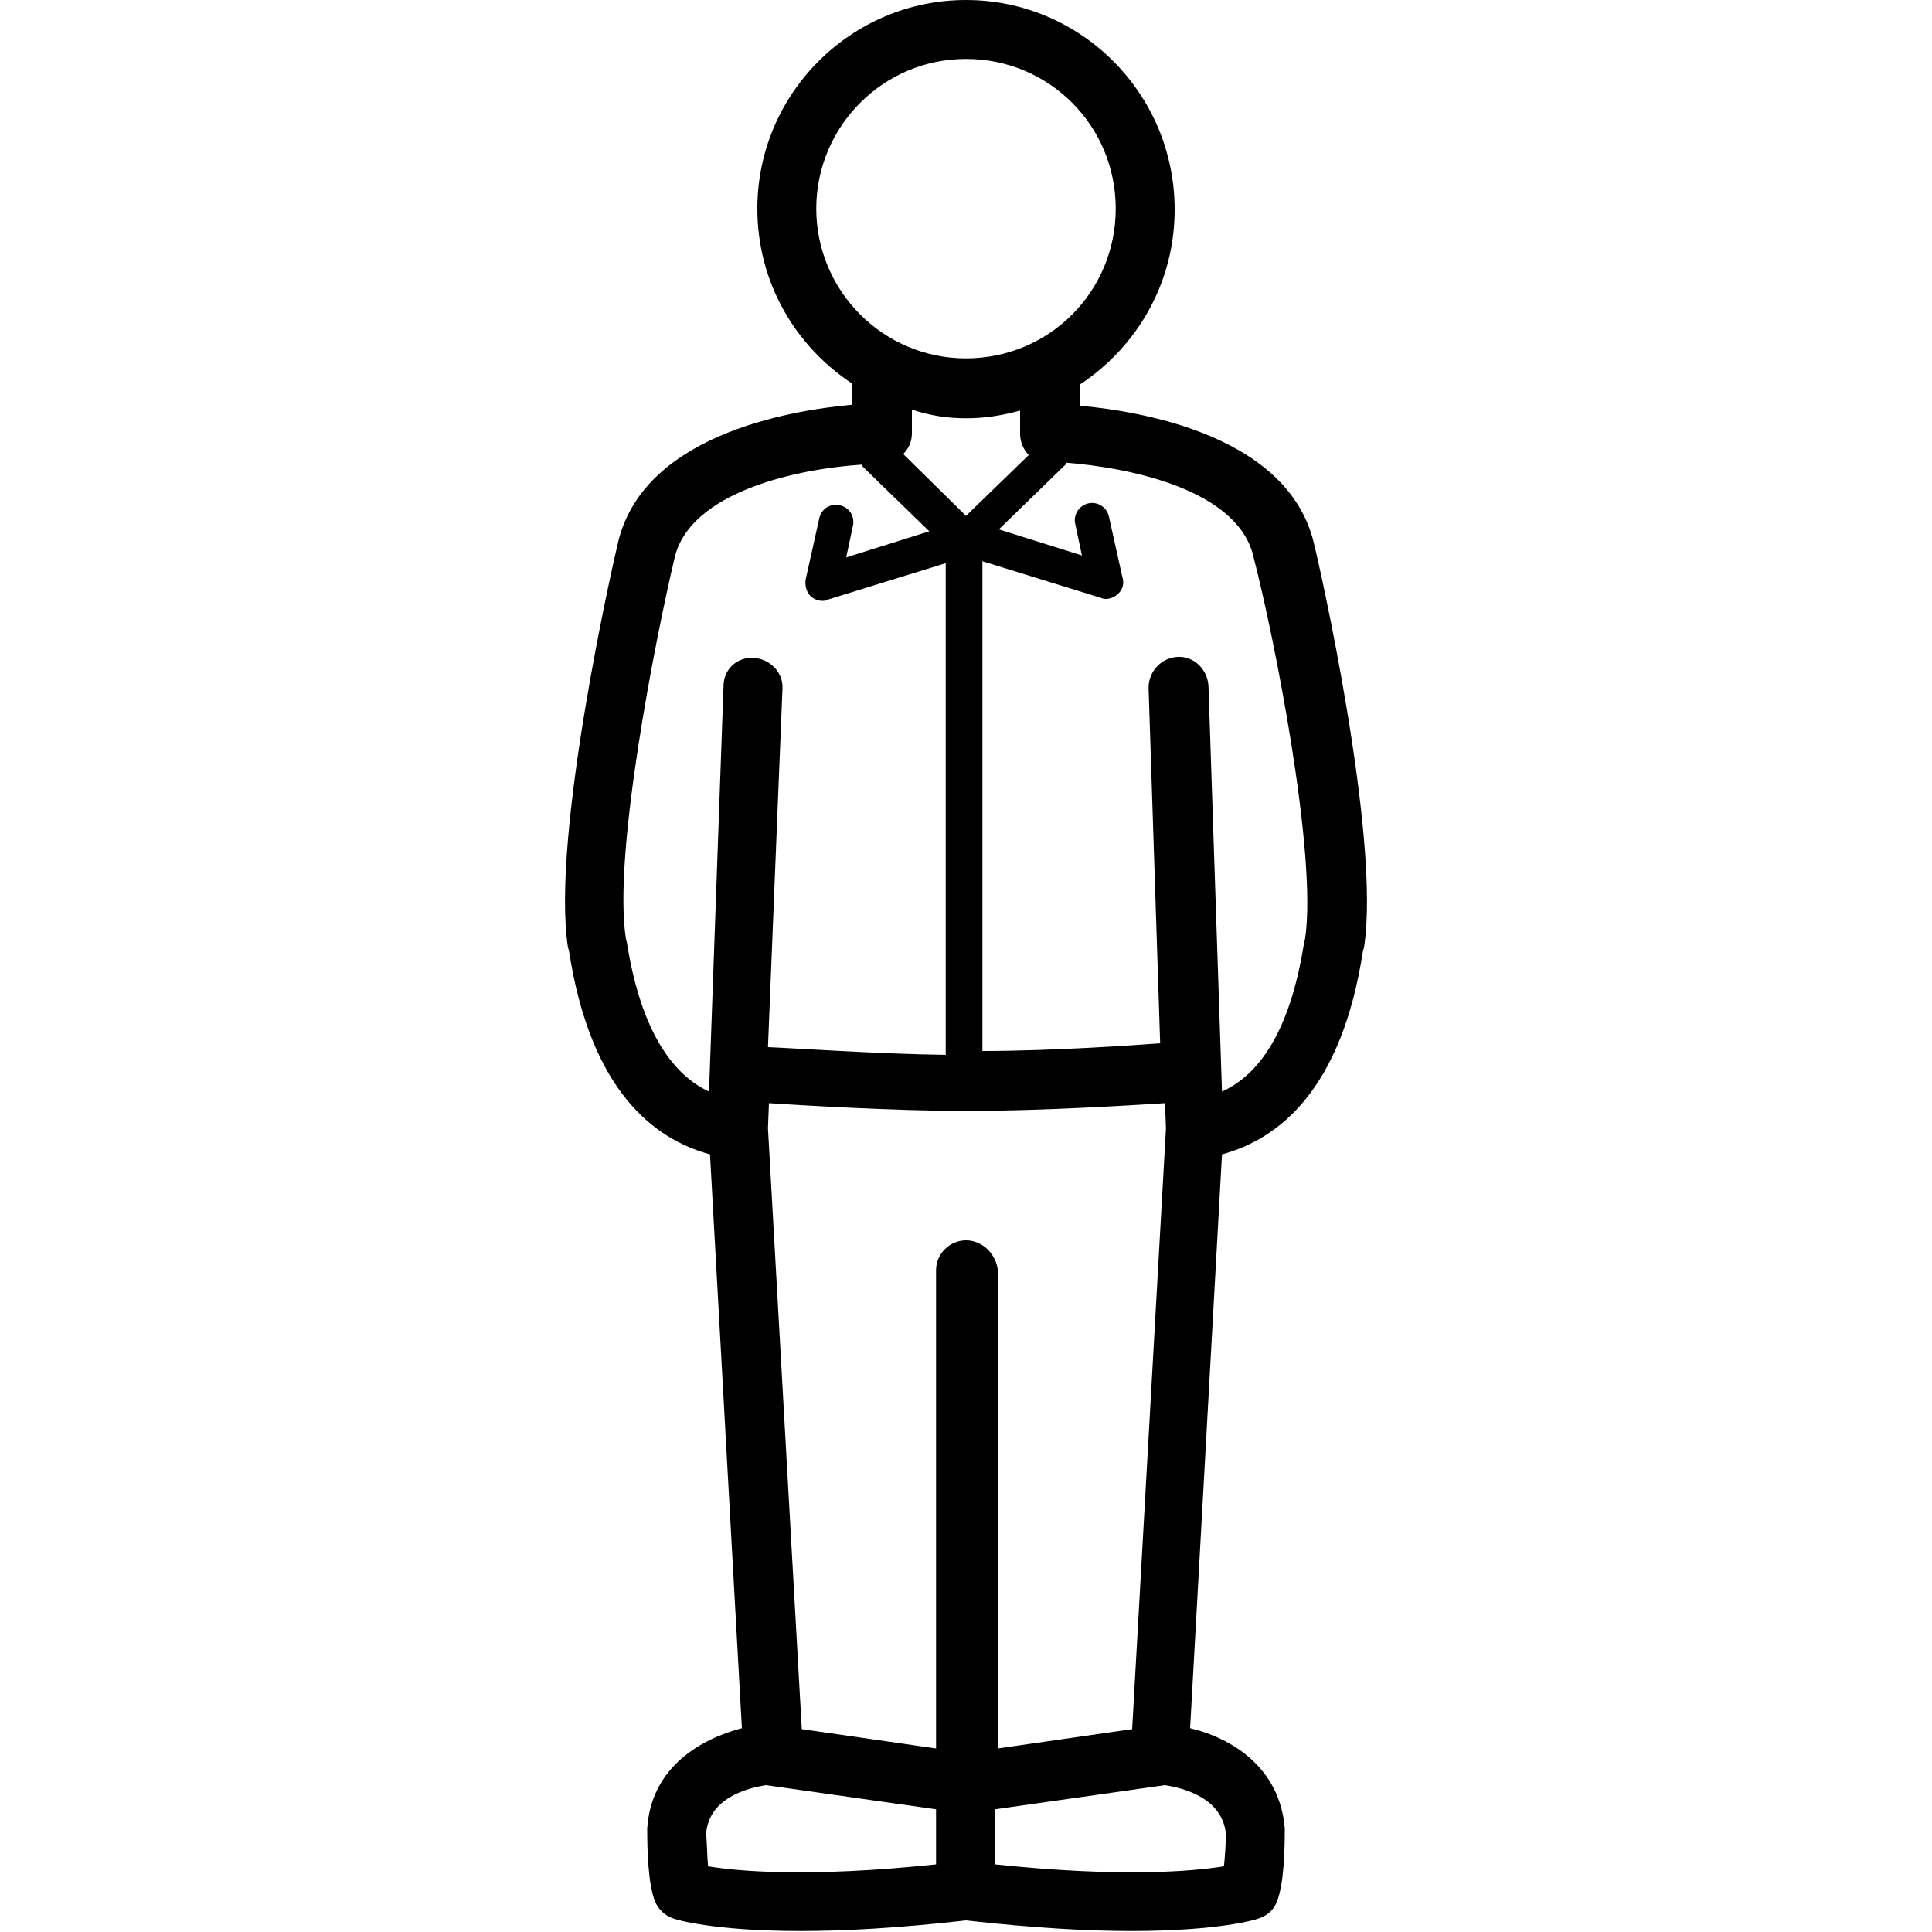 <?xml version="1.0" encoding="utf-8"?>
<!-- Generator: Adobe Illustrator 23.1.1, SVG Export Plug-In . SVG Version: 6.00 Build 0)  -->
<svg version="1.1" id="Layer_1" xmlns="http://www.w3.org/2000/svg" xmlns:xlink="http://www.w3.org/1999/xlink" x="0px" y="0px"
	 viewBox="0 0 200 200" style="enable-background:new 0 0 200 200;" xml:space="preserve">
<path d="M136.1,56.6c-2.4-11.4-17.7-14-24.3-14.6v-2.2c5.9-3.9,9.8-10.5,9.8-18.1C121.6,9.7,111.9,0,100,0S78.4,9.7,78.4,21.6
	c0,7.6,3.9,14.2,9.8,18.1v2.2c-6.6,0.6-21.9,3.2-24.3,14.6c-0.3,1.2-6.9,30.1-5.1,41.6l0.1,0.3c2.2,14.4,8.7,19.5,14.6,21.1
	l3.3,59.4c-4.2,1.1-9.4,4-9.8,10.4c0,0.1,0,0.2,0,0.2c0,2,0.1,5.6,0.8,7.3c0.3,0.8,1,1.5,1.9,1.8c0.2,0.1,4.1,1.3,13.2,1.3
	c4.4,0,10.1-0.3,17.1-1.1c7.1,0.8,12.7,1.1,17.1,1.1c9.1,0,13-1.2,13.2-1.3c0.9-0.3,1.6-0.9,1.9-1.8c0.7-1.7,0.8-5.3,0.8-7.3
	c0-0.1,0-0.2,0-0.2c-0.5-6.4-5.6-9.4-9.8-10.4l3.3-59.4c5.9-1.6,12.4-6.7,14.6-21.1l0.1-0.3C143,86.7,136.4,57.7,136.1,56.6z
	 M84.5,21.6c0-8.5,6.9-15.5,15.5-15.5s15.5,6.9,15.5,15.5s-6.9,15.5-15.5,15.5S84.5,30.1,84.5,21.6z M100,43.3c2,0,3.8-0.3,5.6-0.8
	v2.4c0,0.8,0.3,1.6,0.9,2.2l-6.5,6.3L93.5,47c0.6-0.6,0.9-1.3,0.9-2.2v-2.4C96.2,43,98,43.3,100,43.3z M74.9,71L73.4,113
	c-4.3-2-7.2-7.2-8.5-15.4l-0.1-0.4c-1.4-8.6,3.1-31.3,5-39.3c1.5-7.1,13.1-9.4,19.4-9.8c0,0,0,0,0,0.1l7,6.8l-8.6,2.7l0.7-3.3
	c0.2-1-0.4-1.9-1.4-2.1c-1-0.2-1.9,0.4-2.1,1.4l-1.4,6.3c-0.1,0.6,0.1,1.3,0.5,1.7c0.3,0.3,0.8,0.5,1.2,0.5c0.2,0,0.4,0,0.5-0.1
	l12.3-3.8v50.9c-7.1-0.1-15.8-0.7-18.4-0.8L81,71.3c0.1-1.7-1.3-3.1-3-3.2C76.3,68,74.9,69.3,74.9,71z M96.9,193
	c-13.3,1.4-20.6,0.7-23.6,0.2c-0.1-1-0.1-2.2-0.2-3.4c0.3-3.7,4.3-4.7,6.2-5l17.6,2.5V193z M100,128.4c-1.7,0-3.1,1.4-3.1,3.1v49.5
	l-13.9-2l-3.5-62.2c0,0,0,0,0,0l0.1-2.6c3.1,0.2,12.8,0.8,20.3,0.8c0.1,0,0.1,0,0.2,0c0.1,0,0.1,0,0.2,0c7.5,0,17.1-0.6,20.3-0.8
	l0.1,2.6c0,0,0,0,0,0l-3.5,62.2l-13.9,2v-49.5C103.1,129.8,101.7,128.4,100,128.4z M126.9,189.8c0,1.2-0.1,2.5-0.2,3.4
	c-3.1,0.5-10.4,1.2-23.7-0.2v-5.7l17.6-2.5C122.5,185.1,126.5,186.1,126.9,189.8z M135.1,97.2l-0.1,0.4c-1.3,8.2-4.1,13.4-8.5,15.4
	L125.1,71c-0.1-1.7-1.5-3.1-3.2-3c-1.7,0.1-3,1.5-3,3.2l1.2,36.8c-2.6,0.2-11.3,0.8-18.4,0.8V58.1l12.3,3.8c0.2,0.1,0.4,0.1,0.5,0.1
	c0.4,0,0.9-0.2,1.2-0.5c0.5-0.4,0.7-1.1,0.5-1.7l-1.4-6.3c-0.2-1-1.2-1.6-2.1-1.4c-1,0.2-1.6,1.2-1.4,2.1l0.7,3.3l-8.6-2.7l7-6.8
	c0,0,0,0,0-0.1c6.3,0.5,17.9,2.7,19.4,9.9C131.9,65.9,136.4,88.6,135.1,97.2z"/>
</svg>
